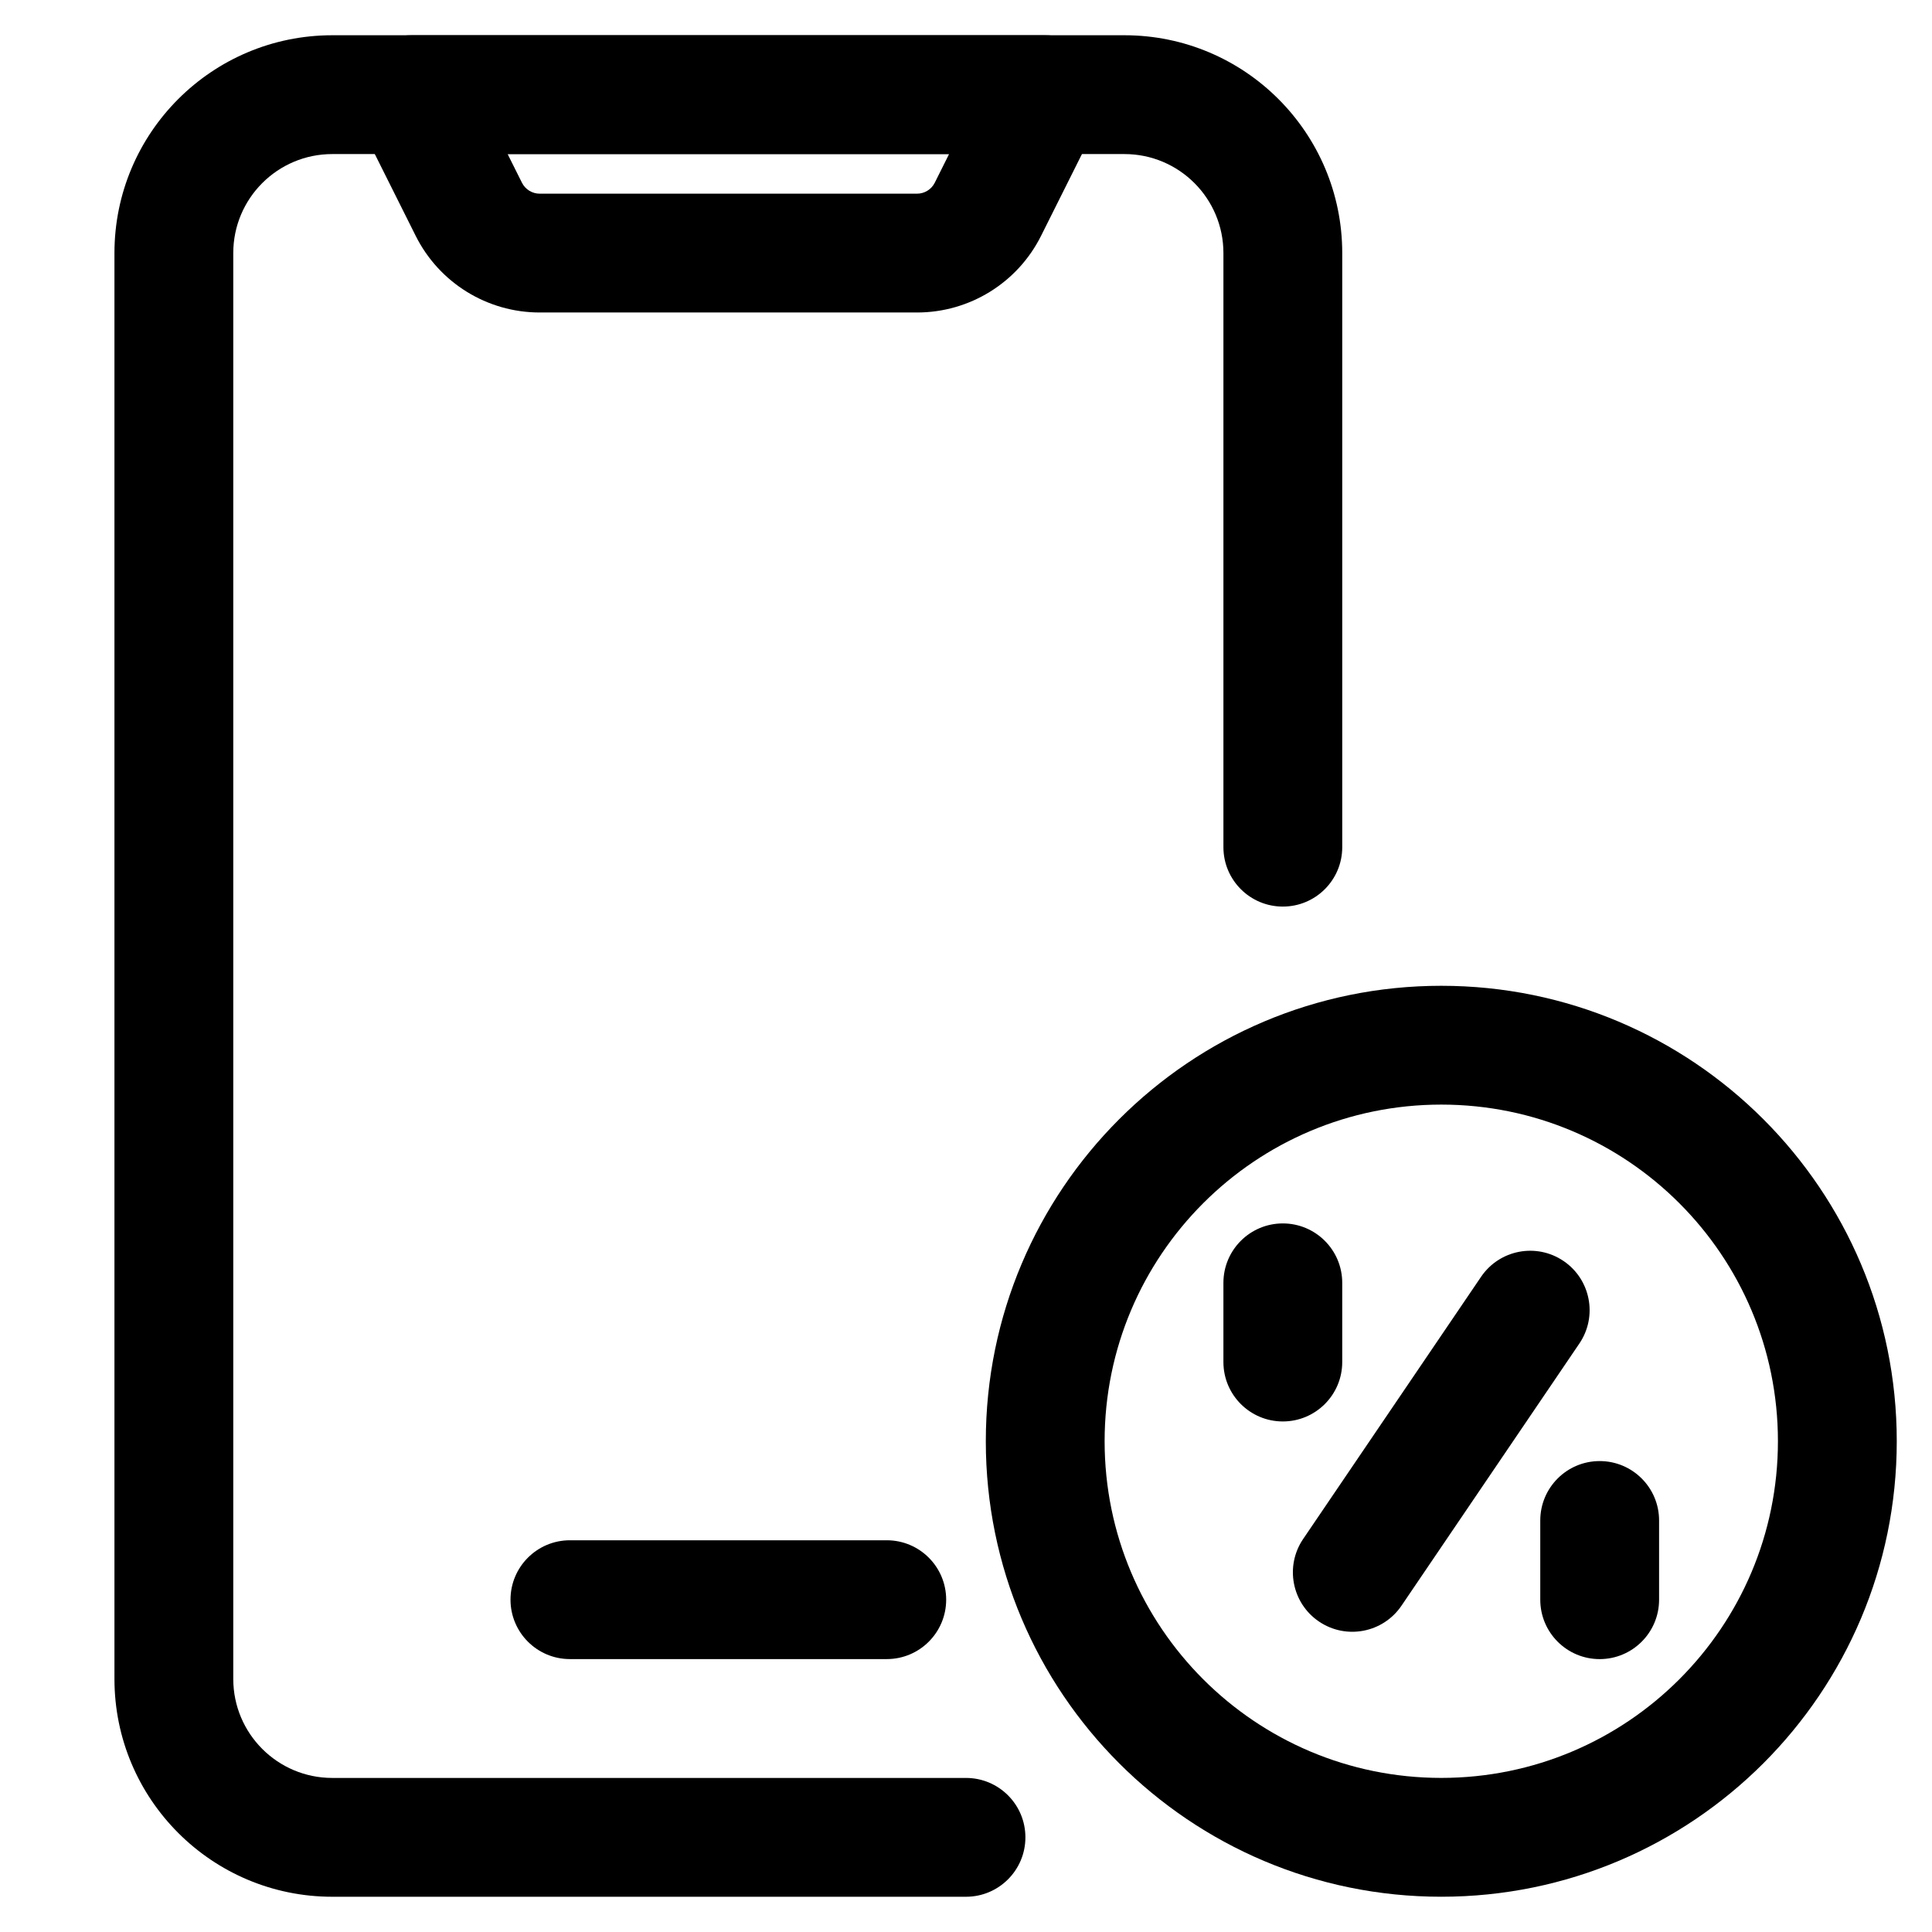 <?xml version="1.0" encoding="UTF-8"?>
<!-- The Best Svg Icon site in the world: iconSvg.co, Visit us! https://iconsvg.co -->
<svg fill="#000000" width="800px" height="800px" version="1.1" viewBox="144 144 512 512" xmlns="http://www.w3.org/2000/svg">
 <g fill-rule="evenodd">
  <path d="m174.33 211.07c0-31.883 25.848-57.73 57.73-57.73h209.92c31.883 0 57.727 25.848 57.727 57.73v157.44c0 8.695-7.051 15.742-15.746 15.742-8.691 0-15.742-7.047-15.742-15.742v-157.44c0-14.492-11.746-26.242-26.238-26.242h-209.92c-14.492 0-26.242 11.75-26.242 26.242v377.86c0 14.496 11.75 26.242 26.242 26.242h167.94c8.695 0 15.742 7.047 15.742 15.742 0 8.695-7.047 15.746-15.742 15.746h-167.94c-31.883 0-57.73-25.848-57.73-57.73z"/>
  <path d="m239.66 160.81c2.871-4.641 7.938-7.469 13.395-7.469h167.94c5.453 0 10.523 2.828 13.391 7.469 2.867 4.641 3.129 10.438 0.688 15.316l-15.188 30.383c-6.223 12.445-18.945 20.305-32.855 20.305h-100.01c-13.914 0-26.633-7.859-32.855-20.305l-15.191-30.383c-2.441-4.879-2.18-10.676 0.688-15.316zm38.867 24.02 3.797 7.598c0.891 1.777 2.707 2.898 4.695 2.898h100.01c1.984 0 3.801-1.121 4.691-2.898l3.797-7.598z"/>
  <path d="m279.29 567.93c0-8.695 7.051-15.742 15.746-15.742h83.969c8.695 0 15.742 7.047 15.742 15.742 0 8.695-7.047 15.746-15.742 15.746h-83.969c-8.695 0-15.746-7.051-15.746-15.746z"/>
  <path d="m525.95 436.73c-49.27 0-89.215 39.945-89.215 89.215 0 49.273 39.945 89.219 89.215 89.219 49.273 0 89.219-39.945 89.219-89.219 0-49.27-39.945-89.215-89.219-89.215zm-120.7 89.215c0-66.66 54.043-120.7 120.7-120.7 66.664 0 120.71 54.043 120.71 120.7 0 66.664-54.043 120.71-120.71 120.71-66.66 0-120.7-54.043-120.7-120.71z"/>
  <path d="m558.36 478.18c7.195 4.883 9.07 14.676 4.188 21.867l-47.145 69.484c-4.883 7.199-14.672 9.07-21.867 4.188-7.195-4.883-9.07-14.672-4.191-21.867l47.148-69.48c4.883-7.199 14.672-9.074 21.867-4.191z"/>
  <path d="m567.93 531.2c8.695 0 15.746 7.047 15.746 15.742v20.992c0 8.695-7.051 15.746-15.746 15.746-8.695 0-15.742-7.051-15.742-15.746v-20.992c0-8.695 7.047-15.742 15.742-15.742z"/>
  <path d="m483.96 468.22c8.695 0 15.746 7.051 15.746 15.742v20.992c0 8.695-7.051 15.746-15.746 15.746-8.691 0-15.742-7.051-15.742-15.746v-20.992c0-8.691 7.051-15.742 15.742-15.742z"/>
 </g>
</svg>